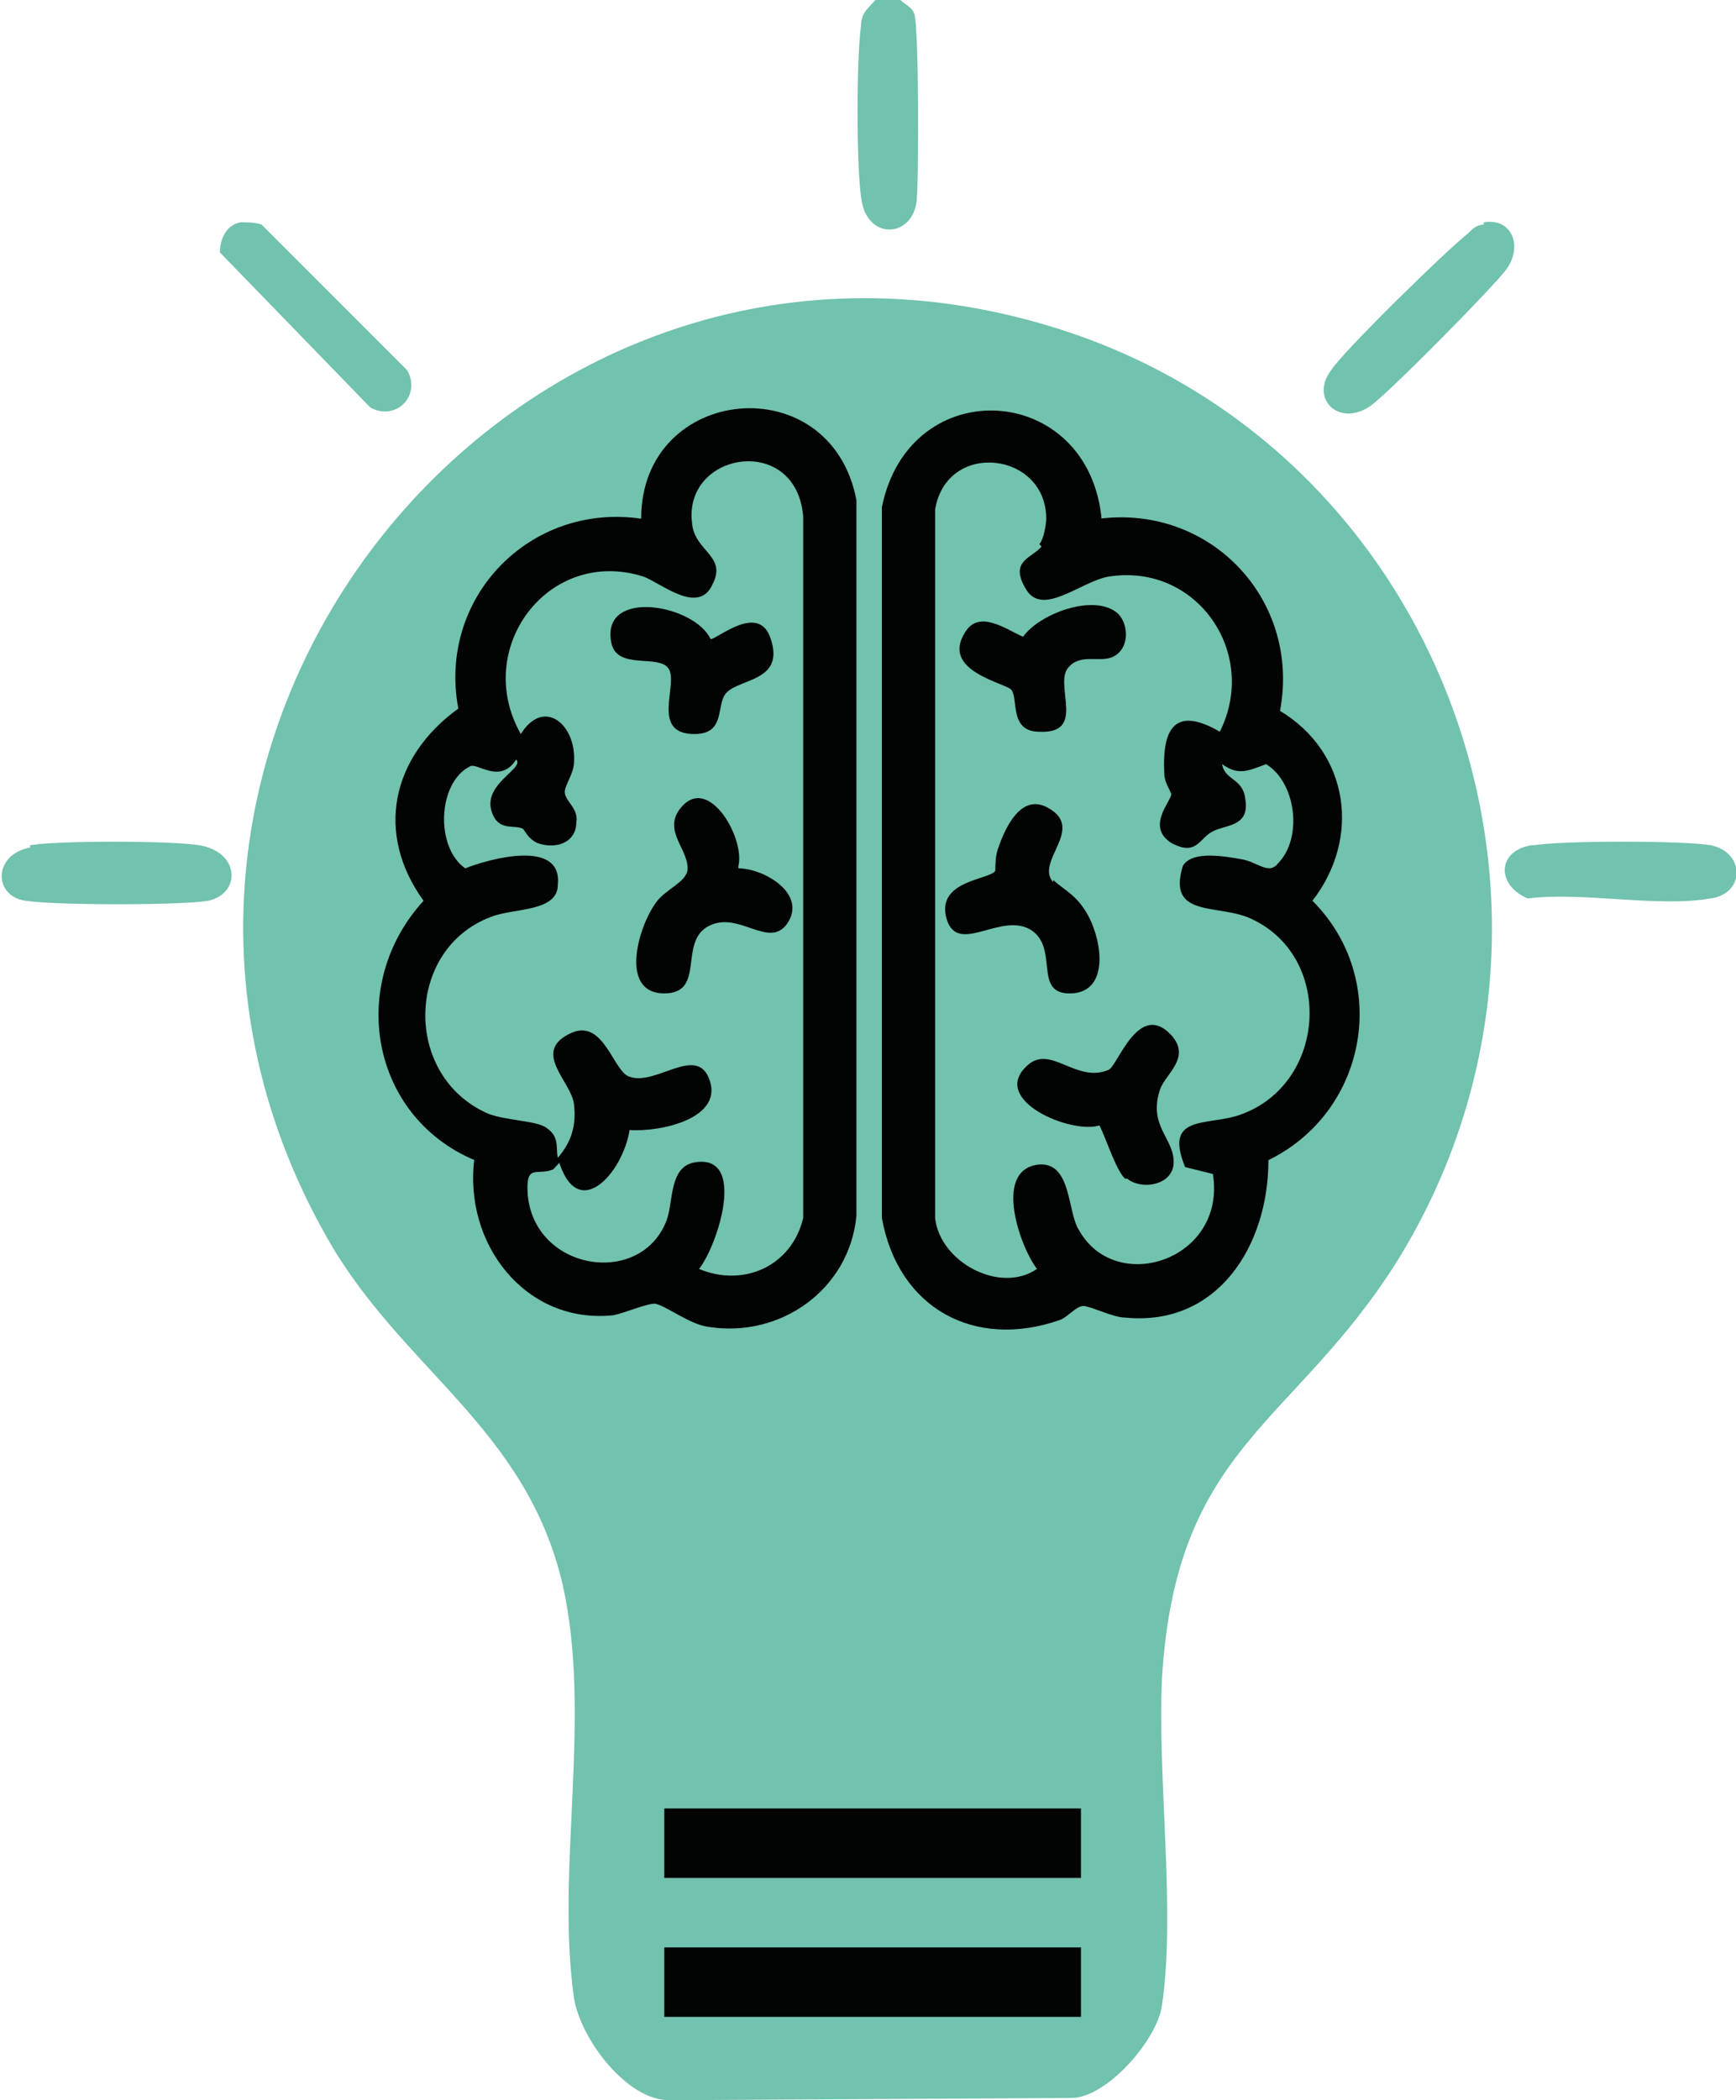 <?xml version="1.0" encoding="UTF-8"?>
<svg id="Layer_1" xmlns="http://www.w3.org/2000/svg" version="1.1" viewBox="0 0 75 90.7">
  <!-- Generator: Adobe Illustrator 29.6.1, SVG Export Plug-In . SVG Version: 2.1.1 Build 9)  -->
  <defs>
    <style>
      .st0 {
        fill: #020303;
      }

      .st1 {
        fill: #71c2ae;
      }
    </style>
  </defs>
  <g>
    <path class="st1" d="M38.9,0c.2.2.5.3.6.6.2.5.2,7.2.1,8.1-.2,1.6-2.2,1.7-2.4-.2-.2-1.4-.2-6,0-7.4,0-.6.4-.8.7-1.2h.9Z"/>
    <path class="st1" d="M28.9,90.7c-1.8,0-3.8-2.6-4.1-4.4-.8-5.6.8-12.2-.5-17.9-1.6-6.8-7-9.3-10.2-15C2.1,32.2,22.1,7,45.4,14.1c16.9,5.1,24.3,25.2,15,40.3-4.5,7.2-9.6,8-10.2,18.1-.2,4.3.6,10.1,0,14.1-.2,1.5-2.4,4-3.9,4"/>
    <path class="st1" d="M64.1,9.6c1.2-.2,1.7,1,1,2-.3.5-5.4,5.7-6,6-1.3.8-2.5-.4-1.6-1.6.5-.8,5-5.2,5.9-5.9.2-.2.4-.4.7-.4"/>
    <path class="st1" d="M10.4,9.6c.3,0,.6,0,.9.1l6.3,6.3c.6,1.1-.5,2.2-1.6,1.6l-6.5-6.7c0-.6.3-1.2.9-1.3"/>
    <path class="st1" d="M1.3,36.5c1.2-.2,6-.2,7.3,0,1.8.3,1.8,2.1.4,2.4-1.2.2-6.6.2-7.9,0-1.4-.2-1.4-2,.2-2.3"/>
    <path class="st1" d="M66.3,36.5c1.2-.2,6.4-.2,7.6,0,1.5.3,1.5,2.1,0,2.3-2.3.4-5.5-.3-7.9,0-1.4-.6-1.3-2.1.2-2.3"/>
    <path class="st0" d="M44.9,23.5c.2-.2.3-.9.3-1.1,0-2.9-4.3-3.4-4.8-.4v30.6c.2,1.9,2.8,3.3,4.4,2.2-.7-.9-1.9-4.2,0-4.5,1.5-.2,1.3,2,1.8,2.8,1.6,2.9,6.4,1.3,5.8-2.4l-1.2-.3c-.9-2.2.8-1.8,2.2-2.2,3.9-1.2,4.3-6.8.7-8.5-1.4-.7-3.7,0-3-2.3.4-.7,1.9-.4,2.5-.3.7.1,1.2.7,1.6.2,1.1-1.1.8-3.5-.5-4.3-.8.3-1.2.5-1.9,0,.1.7.9.6,1,1.5.2,1.2-.8,1.1-1.4,1.4-.6.3-.7,1.1-1.8.5-1.1-.7,0-1.8,0-2.1,0-.1-.3-.5-.3-.9-.1-2,.5-2.9,2.4-1.8,1.7-3.4-1-7.3-4.8-6.7-1.2.2-2.9,1.8-3.6.5-.7-1.2.3-1.3.7-1.8M47.5,22.4c4.8-.6,8.7,3.5,7.8,8.3,3,1.8,3.5,5.5,1.4,8.2,3.4,3.4,2.4,9.1-1.9,11.2,0,3.7-2.2,7.2-6.2,6.8-.5,0-1.5-.5-1.8-.5-.3,0-.7.5-1,.6-3.7,1.3-7-.5-7.7-4.4v-30.7c1.2-5.9,9-5.4,9.5.6"/>
    <path class="st0" d="M24.4,49.9c-.1.2-.5.6-.5.6-.7.3-1.2-.3-1.1,1.1.3,3.3,4.9,4,6,1.1.3-.8.1-2.3,1.2-2.5,2.3-.4,1,3.6.2,4.6,1.9.8,4-.1,4.5-2.2v-30.3c-.3-3.6-5.2-2.8-4.8.3.1,1.2,1.5,1.4.9,2.6-.6,1.4-2.2,0-3-.3-4.1-1.3-7.4,3.1-5.3,6.8,1-1.6,2.4-.4,2.3,1.2,0,.5-.4,1-.4,1.3,0,.4.6.7.5,1.3,0,.9-.9,1.2-1.7.9-.4-.2-.5-.5-.6-.6-.3-.2-1,.1-1.3-.6-.6-1.3,1.4-2,1-2.4-.7,1.1-1.7.1-2,.3-1.4.7-1.5,3.5-.2,4.4,1-.4,4.2-1.3,4,.7,0,1.2-1.9,1-2.9,1.4-3.7,1.4-3.8,6.9-.1,8.5.8.3,2.1.3,2.5.6.6.4.4.9.5,1.3.6-.7.8-1.4.7-2.3-.1-1-1.9-2.3-.1-3.1,1.4-.6,1.8,1.7,2.5,1.9,1.1.4,2.8-1.3,3.4,0,.8,1.8-2.1,2.4-3.4,2.3-.3,1.9-2.3,4.1-3.1,1.2M20.5,50.1c-4.5-1.9-5.5-7.6-2.2-11.2-2.1-2.9-1.4-6.2,1.5-8.3-.9-4.8,3.1-8.9,7.9-8.2,0-5.8,8.2-6.6,9.3-.8v30.9c-.3,3.2-3.3,5.3-6.4,4.8-.8-.1-1.8-.9-2.3-1-.4,0-1.3.4-1.8.5-3.8.4-6.5-3.1-6-6.8"/>
    <path class="st0" d="M45.5,38c.3.3.9.6,1.3,1.2.8,1.1,1.3,3.8-.7,3.7-1.4-.1-.4-1.9-1.5-2.7-1.3-.9-3.2,1.1-3.7-.5-.5-1.7,1.9-1.7,2.1-2.1,0-.1,0-.6.1-.9.3-.9,1-2.5,2.2-1.8,1.6.9-.6,2.3.2,3.2"/>
    <path class="st0" d="M48.6,50.9c-.4-.4-.8-1.7-1.1-2.3-1.2.4-4.8-1.1-3.1-2.6,1-.9,2.1.8,3.5.2.4-.2,1.3-3,2.7-1.5.9,1-.3,1.7-.5,2.4-.5,1.6.7,2.1.6,3.2-.1.9-1.4,1.1-2,.6"/>
    <path class="st0" d="M48.3,26.5c.5.5.5,1.6-.3,1.9-.6.2-1.4-.2-1.9.5-.5.8.8,2.8-1.2,2.7-1.3,0-.9-1.4-1.2-1.8-.2-.3-3.1-.8-2-2.5.6-1,1.8-.1,2.5.2.7-1,3.1-1.9,4.1-1"/>
    <path class="st0" d="M31.9,37.5c1.1,0,3,1.1,2.1,2.4-.8,1.1-2.1-.6-3.4.1-1.3.7-.1,2.9-1.9,2.9-2,0-1.1-3-.3-4,.4-.5,1.2-.8,1.3-1.3.1-.9-1.1-1.7-.3-2.7,1.2-1.5,2.8,1.3,2.5,2.5"/>
    <path class="st0" d="M31.4,29.9c-.5.5,0,1.8-1.4,1.8-1.9,0-.7-2.1-1.1-2.8-.4-.7-2.3.1-2.5-1.2-.4-2.3,3.6-1.6,4.3-.1.3,0,2.1-1.6,2.6,0,.6,1.8-1.3,1.7-1.9,2.3"/>
  </g>
  <rect class="st0" x="28.7" y="84.1" width="18" height="3"/>
  <rect class="st0" x="28.7" y="78.1" width="18" height="3"/>
</svg>